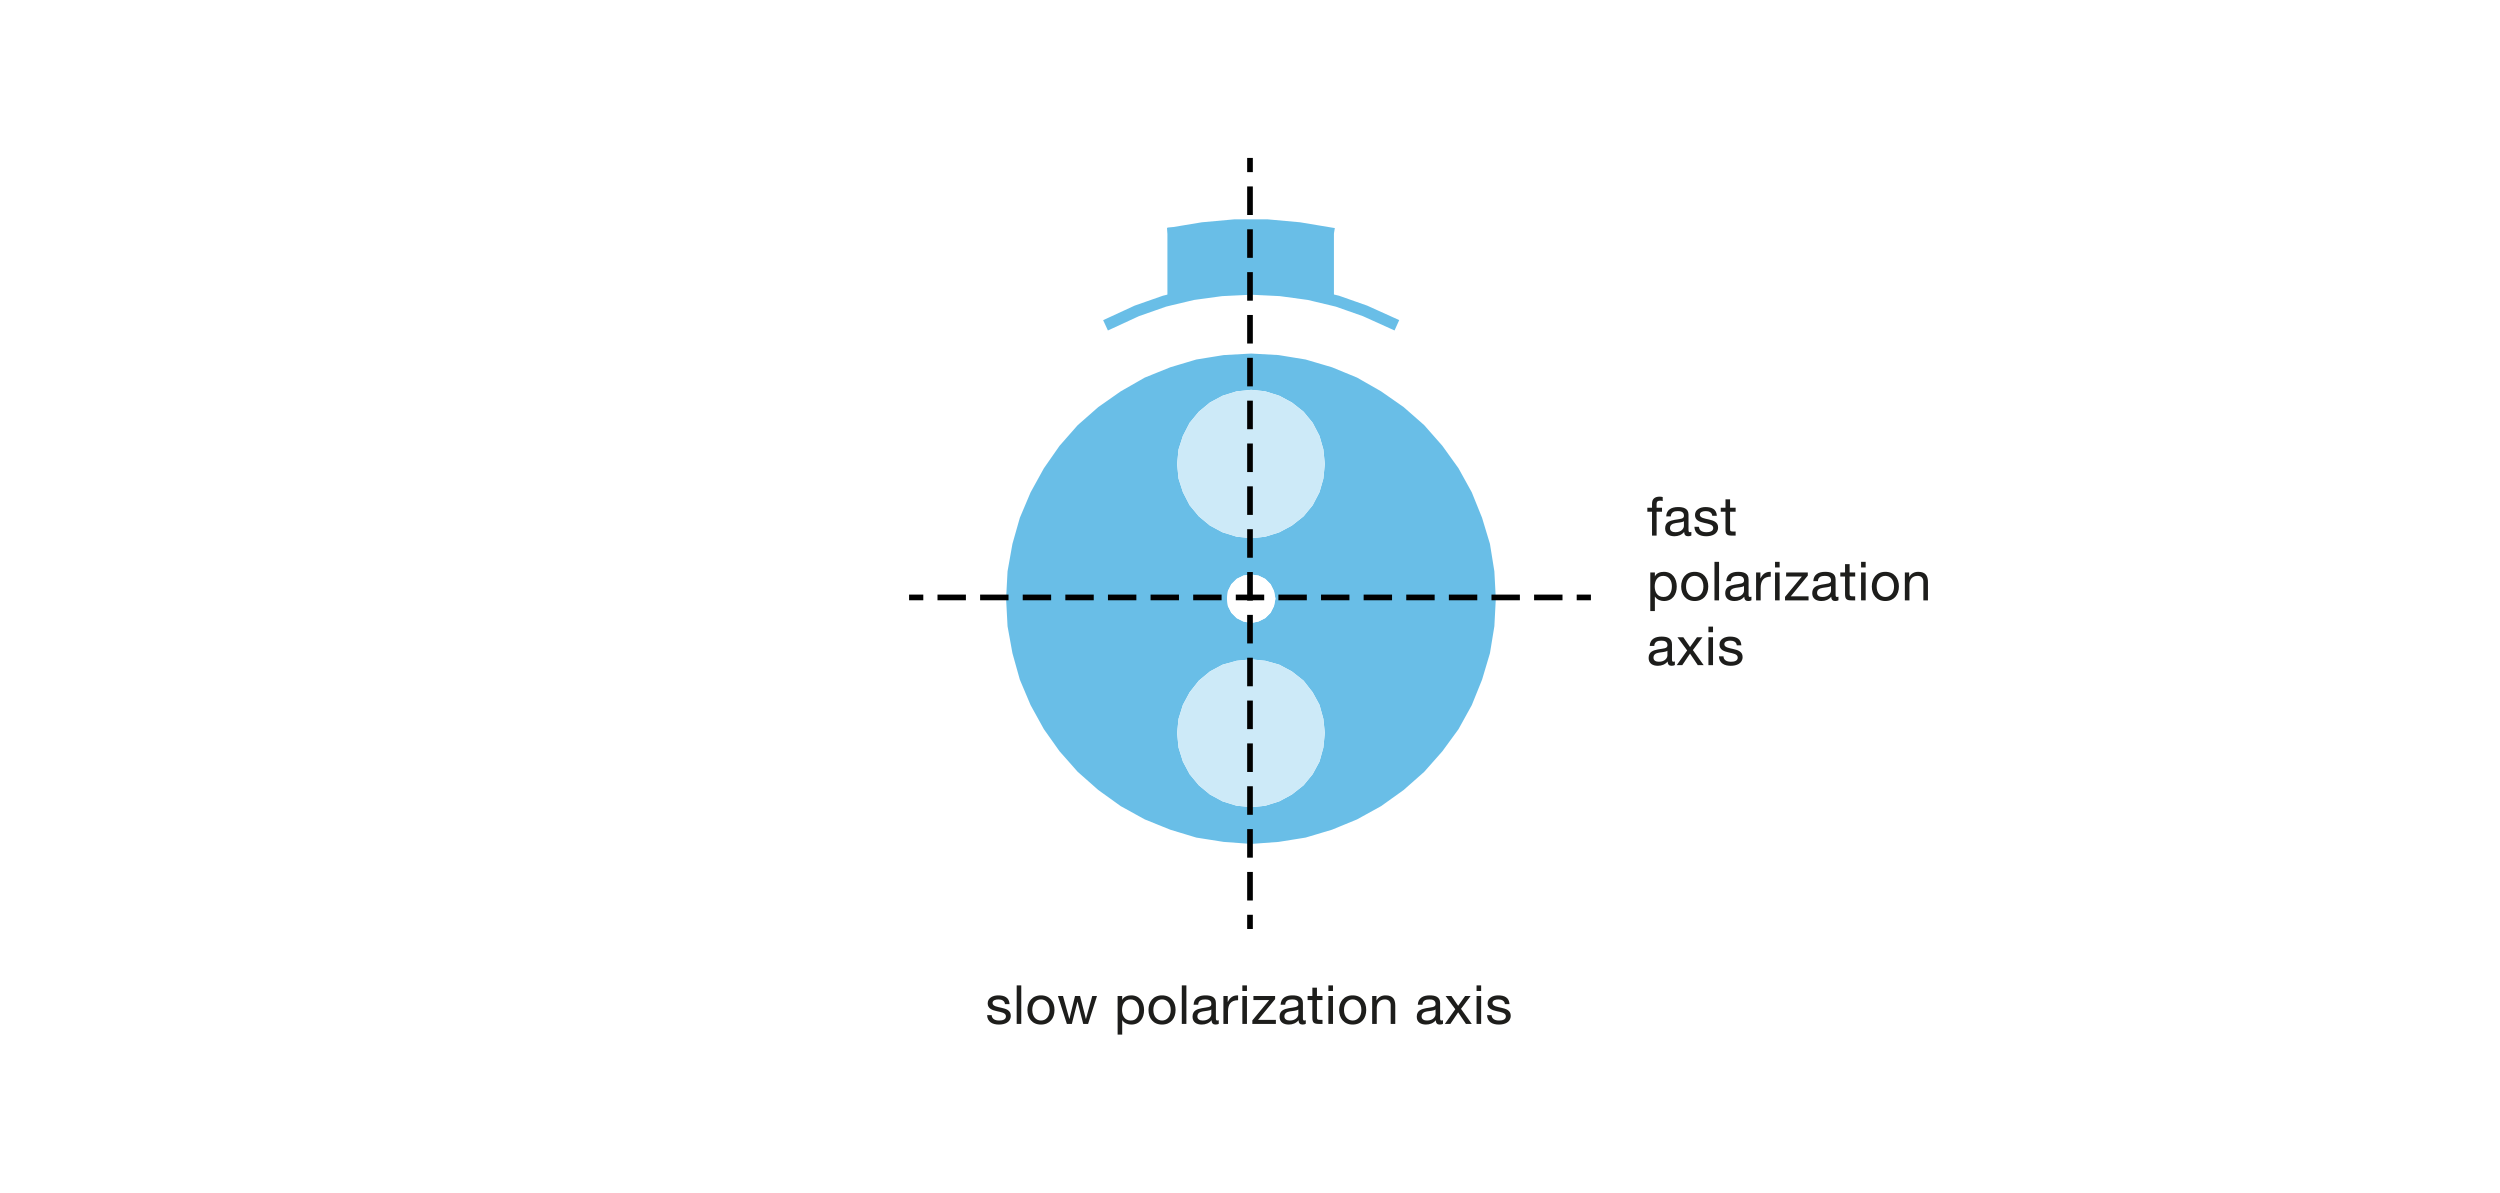 <?xml version="1.0" encoding="utf-8"?>
<!-- Generator: Adobe Illustrator 16.0.0, SVG Export Plug-In . SVG Version: 6.00 Build 0)  -->
<!DOCTYPE svg PUBLIC "-//W3C//DTD SVG 1.1//EN" "http://www.w3.org/Graphics/SVG/1.1/DTD/svg11.dtd">
<svg version="1.1" id="Ebene_3" xmlns="http://www.w3.org/2000/svg" xmlns:xlink="http://www.w3.org/1999/xlink" x="0px" y="0px"
	 width="880px" height="420px" viewBox="0 0 880 420" enable-background="new 0 0 880 420" xml:space="preserve">
<rect fill="#FFFFFF" width="880" height="420"/>
<g id="XMLID_2_">
	<g>
		<path fill="#69BEE7" d="M525.023,201.224l0.502,9.53l-0.502,9.563l-1.538,9.397l-2.742,9.195l-3.578,8.862l-4.615,8.359
			l-5.617,7.691l-6.32,7.156l-7.156,6.32l-7.858,5.618l-8.36,4.614l-8.694,3.578l-9.196,2.742l-9.396,1.505l-9.53,0.702
			l-9.564-0.702l-9.53-1.505l-9.063-2.742l-8.861-3.578l-8.36-4.614l-7.825-5.618l-7.156-6.32l-6.32-7.156l-5.451-7.691
			l-4.615-8.359l-3.745-8.862l-2.575-9.195l-1.705-9.397l-0.502-9.563l0.502-9.53l1.705-9.564l2.575-9.063l3.745-8.861l4.615-8.36
			l5.451-7.825l6.32-7.189l7.156-6.287l7.825-5.484l8.36-4.782l8.861-3.578l9.063-2.708l9.53-1.538l9.564-0.535l9.53,0.535
			l9.396,1.538l9.196,2.708l8.694,3.578l8.36,4.782l7.858,5.484l7.156,6.287l6.32,7.189l5.617,7.825l4.615,8.36l3.578,8.861
			l2.742,9.063L525.023,201.224z M466.336,163.336l-0.502-5.116l-1.37-4.782l-2.408-4.615l-3.21-3.913l-4.113-3.244l-4.447-2.374
			l-4.916-1.538l-4.949-0.535l-5.116,0.535l-4.949,1.538l-4.448,2.374l-3.912,3.244l-3.244,3.913l-2.375,4.615l-1.538,4.782
			l-0.501,5.116l0.501,5.116l1.538,4.782l2.375,4.615l3.244,3.912l3.912,3.244l4.448,2.375l4.949,1.538l5.116,0.535l4.949-0.535
			l4.916-1.538l4.447-2.375l4.113-3.244l3.21-3.912l2.408-4.615l1.37-4.782L466.336,163.336z M466.336,258.005l-0.502-4.949
			l-1.37-4.949l-2.408-4.414l-3.21-4.113l-4.113-3.243l-4.447-2.375l-4.916-1.37l-4.949-0.502l-5.116,0.502l-4.949,1.37
			l-4.448,2.375l-3.912,3.243l-3.244,4.113l-2.375,4.414l-1.538,4.949l-0.501,4.949l0.501,5.116l1.538,4.949l2.375,4.447
			l3.244,3.913l3.912,3.243l4.448,2.408l4.949,1.538l5.116,0.501l4.949-0.501l4.916-1.538l4.447-2.408l4.113-3.243l3.21-3.913
			l2.408-4.447l1.37-4.949L466.336,258.005z M448.947,210.754l-0.502-2.708l-1.203-2.408l-1.873-1.873l-2.408-1.17l-2.541-0.368
			l-2.742,0.368l-2.374,1.17l-1.873,1.873l-1.204,2.408l-0.334,2.708l0.334,2.575l1.204,2.374l1.873,1.873l2.374,1.203l2.742,0.502
			l2.541-0.502l2.408-1.203l1.873-1.873l1.203-2.374L448.947,210.754z"/>
		<polygon fill="#69BEE7" points="468.71,105.484 468.71,105.518 460.718,103.612 450.652,102.241 440.42,101.739 430.02,102.241 
			419.955,103.612 411.929,105.518 411.929,105.484 411.929,81.106 423.198,79.234 434.635,78.197 446.038,78.197 457.475,79.234 
			468.71,81.106 		"/>
		<polygon fill="#CDEAF8" points="465.834,158.22 466.336,163.336 465.834,168.452 464.464,173.234 462.056,177.849 
			458.846,181.761 454.732,185.005 450.285,187.379 445.369,188.917 440.42,189.453 435.304,188.917 430.354,187.379 
			425.907,185.005 421.995,181.761 418.751,177.849 416.376,173.234 414.838,168.452 414.337,163.336 414.838,158.22 
			416.376,153.438 418.751,148.823 421.995,144.91 425.907,141.667 430.354,139.292 435.304,137.754 440.42,137.219 
			445.369,137.754 450.285,139.292 454.732,141.667 458.846,144.91 462.056,148.823 464.464,153.438 		"/>
		<polygon fill="#CDEAF8" points="465.834,253.056 466.336,258.005 465.834,263.121 464.464,268.07 462.056,272.518 
			458.846,276.431 454.732,279.674 450.285,282.082 445.369,283.62 440.42,284.121 435.304,283.62 430.354,282.082 425.907,279.674 
			421.995,276.431 418.751,272.518 416.376,268.07 414.838,263.121 414.337,258.005 414.838,253.056 416.376,248.106 
			418.751,243.692 421.995,239.579 425.907,236.336 430.354,233.961 435.304,232.591 440.42,232.089 445.369,232.591 
			450.285,233.961 454.732,236.336 458.846,239.579 462.056,243.692 464.464,248.106 		"/>
		<polygon fill="#FFFFFF" points="448.445,208.045 448.947,210.754 448.445,213.329 447.242,215.703 445.369,217.576 
			442.961,218.779 440.42,219.281 437.678,218.779 435.304,217.576 433.431,215.703 432.227,213.329 431.893,210.754 
			432.227,208.045 433.431,205.638 435.304,203.765 437.678,202.595 440.42,202.227 442.961,202.595 445.369,203.765 
			447.242,205.638 		"/>
	</g>
	<g>
		<polygon fill="none" stroke="#69BEE7" stroke-width="2" stroke-linecap="square" stroke-miterlimit="10" points="525.525,210.754 
			525.023,201.224 523.485,191.66 520.743,182.597 517.165,173.736 512.55,165.376 506.933,157.551 500.612,150.361 
			493.456,144.074 485.598,138.59 477.237,133.808 468.543,130.23 459.347,127.521 449.95,125.983 440.42,125.448 430.856,125.983 
			421.326,127.521 412.263,130.23 403.402,133.808 395.042,138.59 387.217,144.074 380.061,150.361 373.74,157.551 368.29,165.376 
			363.675,173.736 359.93,182.597 357.354,191.66 355.649,201.224 355.147,210.754 355.649,220.317 357.354,229.715 359.93,238.91 
			363.675,247.772 368.29,256.132 373.74,263.823 380.061,270.979 387.217,277.3 395.042,282.918 403.402,287.532 412.263,291.11 
			421.326,293.853 430.856,295.357 440.42,296.06 449.95,295.357 459.347,293.853 468.543,291.11 477.237,287.532 485.598,282.918 
			493.456,277.3 500.612,270.979 506.933,263.823 512.55,256.132 517.165,247.772 520.743,238.91 523.485,229.715 525.023,220.317 
					"/>
		<polyline fill="none" stroke="#69BEE7" stroke-width="4" stroke-linecap="square" stroke-miterlimit="10" points="
			489.878,113.677 480.481,109.431 470.783,106.02 468.71,105.518 460.718,103.612 450.652,102.241 440.42,101.739 430.02,102.241 
			419.955,103.612 411.929,105.518 409.889,106.02 400.158,109.431 390.962,113.677 		"/>
		
			<line fill="none" stroke="#69BEE7" stroke-width="1.667" stroke-linecap="square" stroke-miterlimit="10" x1="468.71" y1="81.106" x2="468.71" y2="105.484"/>
		
			<line fill="none" stroke="#69BEE7" stroke-width="2" stroke-linecap="square" stroke-miterlimit="10" x1="411.929" y1="81.106" x2="411.929" y2="105.484"/>
		<polyline fill="none" stroke="#69BEE7" stroke-width="2" stroke-linecap="square" stroke-miterlimit="10" points="468.71,81.106 
			457.475,79.234 446.038,78.197 434.635,78.197 423.198,79.234 411.929,81.106 		"/>
	</g>
</g>
<path fill="none" stroke="#E1001A" stroke-width="7.049" d="M440.186,65.227"/>
<path fill="none" stroke="#E1001A" stroke-width="7.049" d="M440.186,317.857"/>
<g>
	<line fill="#69BEE7" x1="440" y1="327.003" x2="440" y2="55.591"/>
	<g>
		<line fill="none" stroke="#000000" stroke-width="2" x1="440" y1="327.003" x2="440" y2="322.003"/>
		
			<line fill="none" stroke="#000000" stroke-width="2" stroke-dasharray="10.054,5.027" x1="440" y1="316.976" x2="440" y2="63.104"/>
		<line fill="none" stroke="#000000" stroke-width="2" x1="440" y1="60.591" x2="440" y2="55.591"/>
	</g>
</g>
<g>
	<line fill="#69BEE7" x1="560" y1="210.297" x2="320" y2="210.297"/>
	<g>
		<line fill="none" stroke="#000000" stroke-width="2" x1="560" y1="210.297" x2="555" y2="210.297"/>
		<line fill="none" stroke="#000000" stroke-width="2" stroke-dasharray="10,5" x1="550" y1="210.297" x2="327.5" y2="210.297"/>
		<line fill="none" stroke="#000000" stroke-width="2" x1="325" y1="210.297" x2="320" y2="210.297"/>
	</g>
</g>
<g>
	<path fill="#1D1D1B" d="M349.074,357.322c0.057,1.443,1.311,1.9,2.641,1.9c1.007,0,2.375-0.229,2.375-1.463
		c0-1.254-1.596-1.463-3.21-1.824c-1.596-0.361-3.21-0.893-3.21-2.773c0-1.976,1.957-2.793,3.667-2.793
		c2.166,0,3.895,0.684,4.027,3.078h-1.615c-0.114-1.254-1.216-1.652-2.28-1.652c-0.969,0-2.089,0.266-2.089,1.253
		c0,1.159,1.709,1.349,3.21,1.71c1.615,0.361,3.21,0.893,3.21,2.793c0,2.336-2.185,3.096-4.179,3.096
		c-2.204,0-4.065-0.893-4.161-3.324H349.074z"/>
	<path fill="#1D1D1B" d="M357.872,346.855h1.615v13.563h-1.615V346.855z"/>
	<path fill="#1D1D1B" d="M366.42,350.369c3.116,0,4.769,2.261,4.769,5.148c0,2.869-1.653,5.129-4.769,5.129s-4.768-2.26-4.768-5.129
		C361.652,352.63,363.305,350.369,366.42,350.369z M366.42,359.223c1.691,0,3.059-1.33,3.059-3.705c0-2.394-1.368-3.723-3.059-3.723
		s-3.059,1.329-3.059,3.723C363.362,357.893,364.729,359.223,366.42,359.223z"/>
	<path fill="#1D1D1B" d="M383.006,360.419h-1.71l-1.995-7.808h-0.038l-1.976,7.808h-1.748l-3.154-9.821h1.786l2.223,8.035h0.038
		l1.976-8.035h1.767l2.052,8.035h0.038l2.204-8.035h1.672L383.006,360.419z"/>
	<path fill="#1D1D1B" d="M393.401,350.598h1.615v1.33h0.038c0.532-1.084,1.786-1.559,3.134-1.559c3.021,0,4.521,2.395,4.521,5.168
		s-1.482,5.109-4.483,5.109c-1.007,0-2.451-0.379-3.172-1.539h-0.038v5.072h-1.615V350.598z M397.96,351.795
		c-2.166,0-3.001,1.861-3.001,3.703c0,1.938,0.874,3.725,3.097,3.725c2.204,0,2.944-1.881,2.944-3.8
		C401,353.58,400.05,351.795,397.96,351.795z"/>
	<path fill="#1D1D1B" d="M409.037,350.369c3.116,0,4.769,2.261,4.769,5.148c0,2.869-1.653,5.129-4.769,5.129
		s-4.768-2.26-4.768-5.129C404.269,352.63,405.921,350.369,409.037,350.369z M409.037,359.223c1.691,0,3.059-1.33,3.059-3.705
		c0-2.394-1.368-3.723-3.059-3.723s-3.059,1.329-3.059,3.723C405.979,357.893,407.346,359.223,409.037,359.223z"/>
	<path fill="#1D1D1B" d="M415.992,346.855h1.615v13.563h-1.615V346.855z"/>
	<path fill="#1D1D1B" d="M429.005,360.381c-0.285,0.171-0.646,0.266-1.159,0.266c-0.836,0-1.368-0.455-1.368-1.52
		c-0.893,1.045-2.09,1.52-3.458,1.52c-1.786,0-3.249-0.797-3.249-2.754c0-2.223,1.652-2.697,3.324-3.021
		c1.786-0.342,3.306-0.228,3.306-1.443c0-1.406-1.159-1.633-2.185-1.633c-1.368,0-2.375,0.417-2.451,1.861h-1.615
		c0.095-2.432,1.976-3.287,4.16-3.287c1.767,0,3.686,0.399,3.686,2.697v5.054c0,0.761,0,1.103,0.513,1.103
		c0.133,0,0.285-0.02,0.494-0.096V360.381z M426.383,355.347c-0.627,0.456-1.843,0.476-2.926,0.665
		c-1.063,0.189-1.976,0.57-1.976,1.767c0,1.063,0.912,1.444,1.9,1.444c2.127,0,3.001-1.33,3.001-2.223V355.347z"/>
	<path fill="#1D1D1B" d="M430.64,350.598h1.52v2.07h0.038c0.779-1.576,1.861-2.355,3.609-2.299v1.71
		c-2.603,0-3.553,1.481-3.553,3.971v4.369h-1.615V350.598z"/>
	<path fill="#1D1D1B" d="M438.923,348.83h-1.615v-1.975h1.615V348.83z M437.309,350.598h1.615v9.821h-1.615V350.598z"/>
	<path fill="#1D1D1B" d="M440.823,359.184l5.927-7.162h-5.547v-1.424h7.637v1.102l-6.003,7.295h6.269v1.425h-8.282V359.184z"/>
	<path fill="#1D1D1B" d="M459.632,360.381c-0.285,0.171-0.646,0.266-1.159,0.266c-0.836,0-1.367-0.455-1.367-1.52
		c-0.893,1.045-2.09,1.52-3.457,1.52c-1.787,0-3.249-0.797-3.249-2.754c0-2.223,1.652-2.697,3.324-3.021
		c1.786-0.342,3.306-0.228,3.306-1.443c0-1.406-1.158-1.633-2.185-1.633c-1.368,0-2.375,0.417-2.45,1.861h-1.615
		c0.095-2.432,1.976-3.287,4.16-3.287c1.768,0,3.686,0.399,3.686,2.697v5.054c0,0.761,0,1.103,0.514,1.103
		c0.133,0,0.284-0.02,0.493-0.096V360.381z M457.01,355.347c-0.627,0.456-1.842,0.476-2.926,0.665
		c-1.063,0.189-1.975,0.57-1.975,1.767c0,1.063,0.912,1.444,1.899,1.444c2.128,0,3.001-1.33,3.001-2.223V355.347z"/>
	<path fill="#1D1D1B" d="M463.566,350.598h1.956v1.424h-1.956v6.099c0,0.741,0.209,0.874,1.215,0.874h0.741v1.425h-1.235
		c-1.671,0-2.336-0.342-2.336-2.146v-6.251h-1.672v-1.424h1.672v-2.945h1.615V350.598z"/>
	<path fill="#1D1D1B" d="M469.209,348.83h-1.615v-1.975h1.615V348.83z M467.594,350.598h1.615v9.821h-1.615V350.598z"/>
	<path fill="#1D1D1B" d="M476.143,350.369c3.116,0,4.77,2.261,4.77,5.148c0,2.869-1.653,5.129-4.77,5.129
		c-3.115,0-4.768-2.26-4.768-5.129C471.375,352.63,473.027,350.369,476.143,350.369z M476.143,359.223
		c1.691,0,3.059-1.33,3.059-3.705c0-2.394-1.367-3.723-3.059-3.723c-1.69,0-3.059,1.329-3.059,3.723
		C473.084,357.893,474.452,359.223,476.143,359.223z"/>
	<path fill="#1D1D1B" d="M483.002,350.598h1.52v1.558h0.039c0.684-1.216,1.785-1.786,3.191-1.786c2.584,0,3.381,1.482,3.381,3.591
		v6.459h-1.614v-6.649c0-1.196-0.76-1.975-1.995-1.975c-1.957,0-2.906,1.311-2.906,3.076v5.548h-1.615V350.598z"/>
	<path fill="#1D1D1B" d="M507.93,360.381c-0.285,0.171-0.646,0.266-1.159,0.266c-0.836,0-1.368-0.455-1.368-1.52
		c-0.893,1.045-2.09,1.52-3.457,1.52c-1.786,0-3.248-0.797-3.248-2.754c0-2.223,1.652-2.697,3.324-3.021
		c1.785-0.342,3.305-0.228,3.305-1.443c0-1.406-1.158-1.633-2.184-1.633c-1.369,0-2.375,0.417-2.451,1.861h-1.615
		c0.096-2.432,1.977-3.287,4.16-3.287c1.768,0,3.686,0.399,3.686,2.697v5.054c0,0.761,0,1.103,0.514,1.103
		c0.133,0,0.285-0.02,0.494-0.096V360.381z M505.308,355.347c-0.627,0.456-1.843,0.476-2.926,0.665
		c-1.063,0.189-1.976,0.57-1.976,1.767c0,1.063,0.912,1.444,1.9,1.444c2.127,0,3.001-1.33,3.001-2.223V355.347z"/>
	<path fill="#1D1D1B" d="M512.262,355.252l-3.42-4.654h2.071l2.355,3.438l2.45-3.438h1.938l-3.381,4.521l3.799,5.3h-2.07
		l-2.735-4.065l-2.735,4.065h-1.957L512.262,355.252z"/>
	<path fill="#1D1D1B" d="M521.363,348.83h-1.615v-1.975h1.615V348.83z M519.748,350.598h1.615v9.821h-1.615V350.598z"/>
	<path fill="#1D1D1B" d="M525.049,357.322c0.057,1.443,1.311,1.9,2.641,1.9c1.007,0,2.375-0.229,2.375-1.463
		c0-1.254-1.596-1.463-3.211-1.824c-1.596-0.361-3.211-0.893-3.211-2.773c0-1.976,1.957-2.793,3.667-2.793
		c2.165,0,3.895,0.684,4.027,3.078h-1.614c-0.114-1.254-1.217-1.652-2.28-1.652c-0.969,0-2.089,0.266-2.089,1.253
		c0,1.159,1.709,1.349,3.21,1.71c1.614,0.361,3.21,0.893,3.21,2.793c0,2.336-2.184,3.096-4.179,3.096
		c-2.204,0-4.065-0.893-4.161-3.324H525.049z"/>
</g>
<g>
	<path fill="#1D1D1B" d="M581.513,180.136h-1.653v-1.425h1.653v-1.462c0-1.596,0.95-2.432,2.716-2.432
		c0.305,0,0.742,0.057,1.045,0.152v1.406c-0.284-0.095-0.627-0.133-0.911-0.133c-0.779,0-1.235,0.247-1.235,1.102v1.368h1.9v1.425
		h-1.9v8.397h-1.614V180.136z"/>
	<path fill="#1D1D1B" d="M595.362,188.495c-0.285,0.171-0.646,0.266-1.159,0.266c-0.836,0-1.367-0.456-1.367-1.52
		c-0.893,1.045-2.09,1.52-3.457,1.52c-1.787,0-3.249-0.798-3.249-2.755c0-2.223,1.652-2.697,3.324-3.021
		c1.786-0.342,3.306-0.228,3.306-1.444c0-1.406-1.158-1.633-2.185-1.633c-1.368,0-2.375,0.417-2.45,1.861h-1.615
		c0.095-2.432,1.976-3.286,4.16-3.286c1.767,0,3.686,0.399,3.686,2.697v5.053c0,0.76,0,1.102,0.513,1.102
		c0.134,0,0.285-0.019,0.494-0.095V188.495z M592.74,183.461c-0.627,0.456-1.842,0.475-2.926,0.665
		c-1.063,0.19-1.975,0.57-1.975,1.767c0,1.064,0.912,1.444,1.899,1.444c2.128,0,3.001-1.33,3.001-2.223V183.461z"/>
	<path fill="#1D1D1B" d="M598.042,185.437c0.058,1.444,1.312,1.9,2.641,1.9c1.007,0,2.374-0.228,2.374-1.463
		c0-1.254-1.596-1.463-3.21-1.824c-1.596-0.361-3.21-0.893-3.21-2.773c0-1.976,1.956-2.792,3.666-2.792
		c2.166,0,3.895,0.684,4.027,3.077h-1.615c-0.113-1.253-1.215-1.652-2.279-1.652c-0.969,0-2.09,0.266-2.09,1.253
		c0,1.159,1.71,1.349,3.211,1.71c1.615,0.361,3.211,0.893,3.211,2.792c0,2.337-2.186,3.097-4.18,3.097
		c-2.204,0-4.065-0.893-4.16-3.325H598.042z"/>
	<path fill="#1D1D1B" d="M608.986,178.711h1.956v1.425h-1.956v6.098c0,0.741,0.209,0.874,1.215,0.874h0.741v1.425h-1.235
		c-1.671,0-2.336-0.342-2.336-2.146v-6.25h-1.672v-1.425h1.672v-2.944h1.615V178.711z"/>
	<path fill="#1D1D1B" d="M580.904,201.511h1.615v1.33h0.038c0.532-1.083,1.786-1.558,3.134-1.558c3.021,0,4.521,2.394,4.521,5.167
		s-1.481,5.11-4.482,5.11c-1.008,0-2.451-0.379-3.173-1.539h-0.038v5.072h-1.615V201.511z M585.464,202.708
		c-2.165,0-3.001,1.861-3.001,3.704c0,1.938,0.873,3.724,3.096,3.724c2.204,0,2.945-1.881,2.945-3.799
		C588.504,204.494,587.554,202.708,585.464,202.708z"/>
	<path fill="#1D1D1B" d="M596.541,201.284c3.115,0,4.768,2.26,4.768,5.148c0,2.869-1.652,5.129-4.768,5.129
		c-3.116,0-4.769-2.26-4.769-5.129C591.772,203.544,593.425,201.284,596.541,201.284z M596.541,210.136
		c1.69,0,3.059-1.33,3.059-3.705c0-2.394-1.368-3.723-3.059-3.723c-1.691,0-3.059,1.33-3.059,3.723
		C593.482,208.806,594.85,210.136,596.541,210.136z"/>
	<path fill="#1D1D1B" d="M603.495,197.769h1.614v13.564h-1.614V197.769z"/>
	<path fill="#1D1D1B" d="M616.508,211.295c-0.285,0.171-0.646,0.266-1.158,0.266c-0.836,0-1.367-0.455-1.367-1.52
		c-0.894,1.045-2.09,1.52-3.458,1.52c-1.786,0-3.249-0.797-3.249-2.754c0-2.223,1.652-2.697,3.324-3.021
		c1.786-0.342,3.307-0.228,3.307-1.444c0-1.406-1.159-1.633-2.186-1.633c-1.367,0-2.375,0.417-2.45,1.861h-1.614
		c0.094-2.432,1.975-3.286,4.16-3.286c1.767,0,3.686,0.399,3.686,2.697v5.053c0,0.76,0,1.102,0.513,1.102
		c0.133,0,0.284-0.019,0.493-0.095V211.295z M613.887,206.261c-0.627,0.456-1.843,0.475-2.926,0.665
		c-1.063,0.19-1.976,0.57-1.976,1.767c0,1.064,0.912,1.444,1.899,1.444c2.128,0,3.002-1.33,3.002-2.223V206.261z"/>
	<path fill="#1D1D1B" d="M618.143,201.511h1.521v2.071h0.038c0.779-1.577,1.861-2.355,3.609-2.298v1.709
		c-2.603,0-3.553,1.482-3.553,3.971v4.369h-1.615V201.511z"/>
	<path fill="#1D1D1B" d="M626.428,199.745h-1.615v-1.976h1.615V199.745z M624.813,201.511h1.615v9.822h-1.615V201.511z"/>
	<path fill="#1D1D1B" d="M628.327,210.098l5.927-7.162h-5.547v-1.425h7.637v1.102l-6.003,7.295h6.269v1.425h-8.282V210.098z"/>
	<path fill="#1D1D1B" d="M647.136,211.295c-0.285,0.171-0.646,0.266-1.159,0.266c-0.836,0-1.367-0.455-1.367-1.52
		c-0.893,1.045-2.09,1.52-3.457,1.52c-1.787,0-3.249-0.797-3.249-2.754c0-2.223,1.652-2.697,3.324-3.021
		c1.786-0.342,3.306-0.228,3.306-1.444c0-1.406-1.158-1.633-2.185-1.633c-1.368,0-2.375,0.417-2.45,1.861h-1.615
		c0.095-2.432,1.976-3.286,4.16-3.286c1.767,0,3.686,0.399,3.686,2.697v5.053c0,0.76,0,1.102,0.513,1.102
		c0.134,0,0.285-0.019,0.494-0.095V211.295z M644.514,206.261c-0.627,0.456-1.842,0.475-2.926,0.665
		c-1.063,0.19-1.975,0.57-1.975,1.767c0,1.064,0.912,1.444,1.899,1.444c2.128,0,3.001-1.33,3.001-2.223V206.261z"/>
	<path fill="#1D1D1B" d="M651.069,201.511h1.956v1.425h-1.956v6.098c0,0.741,0.209,0.874,1.216,0.874h0.74v1.425h-1.234
		c-1.672,0-2.336-0.342-2.336-2.146v-6.25h-1.672v-1.425h1.672v-2.944h1.614V201.511z"/>
	<path fill="#1D1D1B" d="M656.713,199.745h-1.615v-1.976h1.615V199.745z M655.098,201.511h1.615v9.822h-1.615V201.511z"/>
	<path fill="#1D1D1B" d="M663.646,201.284c3.115,0,4.769,2.26,4.769,5.148c0,2.869-1.653,5.129-4.769,5.129s-4.768-2.26-4.768-5.129
		C658.879,203.544,660.531,201.284,663.646,201.284z M663.646,210.136c1.691,0,3.059-1.33,3.059-3.705
		c0-2.394-1.367-3.723-3.059-3.723s-3.059,1.33-3.059,3.723C660.588,208.806,661.955,210.136,663.646,210.136z"/>
	<path fill="#1D1D1B" d="M670.506,201.511h1.52v1.558h0.038c0.685-1.216,1.786-1.786,3.192-1.786c2.583,0,3.381,1.481,3.381,3.59
		v6.459h-1.615v-6.649c0-1.197-0.76-1.976-1.994-1.976c-1.957,0-2.906,1.311-2.906,3.077v5.547h-1.615V201.511z"/>
	<path fill="#1D1D1B" d="M589.549,234.096c-0.285,0.17-0.646,0.266-1.159,0.266c-0.836,0-1.368-0.456-1.368-1.52
		c-0.893,1.045-2.09,1.52-3.457,1.52c-1.786,0-3.248-0.798-3.248-2.755c0-2.223,1.652-2.697,3.324-3.021
		c1.785-0.342,3.305-0.228,3.305-1.443c0-1.406-1.158-1.634-2.184-1.634c-1.369,0-2.375,0.418-2.451,1.861h-1.615
		c0.096-2.432,1.977-3.286,4.16-3.286c1.768,0,3.686,0.398,3.686,2.697v5.053c0,0.761,0,1.103,0.514,1.103
		c0.133,0,0.285-0.019,0.494-0.095V234.096z M586.927,229.061c-0.627,0.457-1.843,0.476-2.926,0.666
		c-1.063,0.189-1.976,0.569-1.976,1.766c0,1.064,0.912,1.444,1.9,1.444c2.127,0,3.001-1.33,3.001-2.223V229.061z"/>
	<path fill="#1D1D1B" d="M593.881,228.966l-3.42-4.654h2.071l2.355,3.438l2.45-3.438h1.938l-3.381,4.521l3.799,5.3h-2.07
		l-2.735-4.064l-2.735,4.064h-1.957L593.881,228.966z"/>
	<path fill="#1D1D1B" d="M602.982,222.545h-1.615v-1.976h1.615V222.545z M601.367,224.312h1.615v9.821h-1.615V224.312z"/>
	<path fill="#1D1D1B" d="M606.668,231.037c0.057,1.443,1.311,1.899,2.641,1.899c1.006,0,2.374-0.228,2.374-1.463
		c0-1.254-1.596-1.463-3.21-1.823c-1.596-0.361-3.211-0.893-3.211-2.773c0-1.977,1.957-2.793,3.666-2.793
		c2.166,0,3.895,0.684,4.027,3.077h-1.614c-0.114-1.253-1.216-1.652-2.28-1.652c-0.969,0-2.089,0.266-2.089,1.253
		c0,1.16,1.71,1.35,3.21,1.711c1.615,0.36,3.211,0.893,3.211,2.792c0,2.337-2.185,3.097-4.18,3.097c-2.203,0-4.064-0.893-4.16-3.324
		H606.668z"/>
</g>
</svg>
